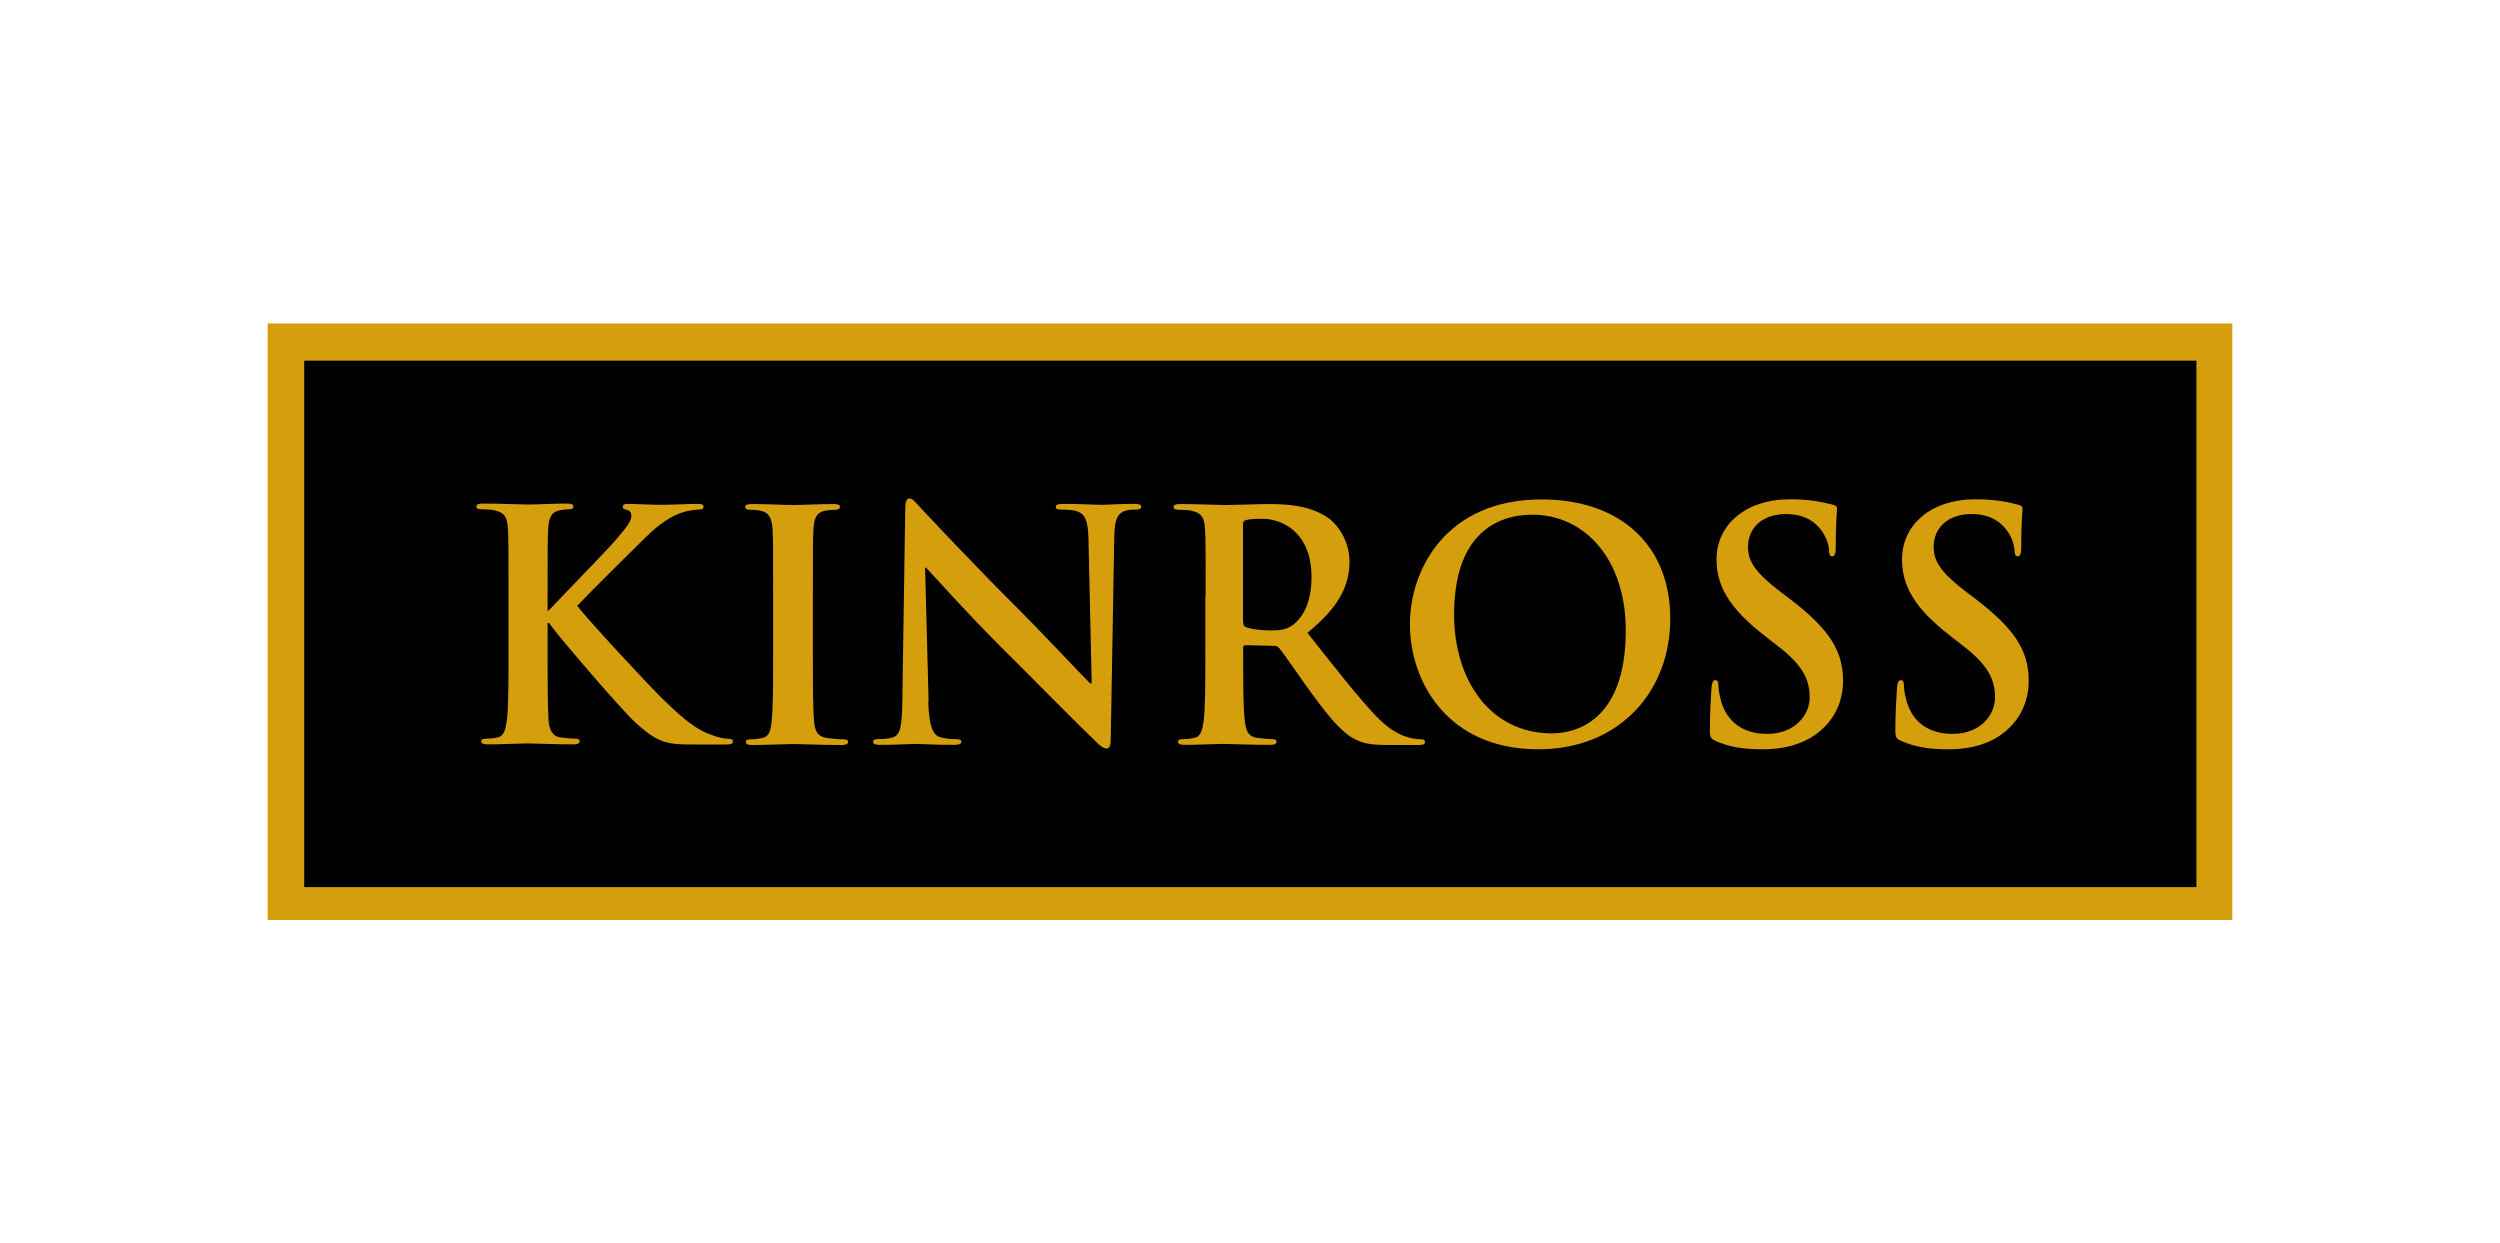 <?xml version="1.0" encoding="UTF-8"?>
<svg id="Camada_1" xmlns="http://www.w3.org/2000/svg" version="1.1" viewBox="0 0 157.28 78.22">
  <!-- Generator: Adobe Illustrator 29.6.1, SVG Export Plug-In . SVG Version: 2.1.1 Build 9)  -->
  <defs>
    <style>
      .st0 {
        fill: none;
      }

      .st1 {
        fill: #d49e0d;
      }
    </style>
  </defs>
  <rect class="st0" width="157.28" height="78.22"/>
  <g id="Ebene_x5F_1">
    <polygon class="st1" points="140.44 57.88 16.84 57.88 16.84 20.35 140.44 20.35 140.44 57.88"/>
    <polygon points="138.18 22.69 19.14 22.69 19.14 55.81 138.18 55.81 138.18 22.69"/>
    <path class="st1" d="M34.43,38.4h.1c.68-.74,3.61-3.73,4.19-4.41.56-.66,1-1.16,1-1.51,0-.22-.08-.36-.28-.4-.18-.04-.26-.08-.26-.2,0-.14.1-.18.32-.18.42,0,1.52.06,2.07.06.62,0,1.72-.06,2.35-.06.2,0,.34.04.34.18s-.1.18-.3.18c-.28,0-.78.08-1.16.22-.62.24-1.3.66-2.16,1.5-.62.6-3.65,3.61-4.33,4.33.72.94,4.65,5.17,5.43,5.91.88.84,1.79,1.74,2.87,2.16.6.24,1,.3,1.24.3.14,0,.26.04.26.16,0,.14-.1.2-.48.2h-1.74c-.6,0-.96,0-1.38-.04-1.08-.1-1.62-.54-2.49-1.3-.88-.78-4.83-5.41-5.25-6l-.22-.3h-.1v1.82c0,1.85,0,3.43.06,4.29.04.56.22,1,.72,1.08.28.04.72.08.98.08.16,0,.26.06.26.16,0,.14-.16.2-.38.2-1.12,0-2.39-.06-2.89-.06-.46,0-1.72.06-2.53.06-.26,0-.4-.06-.4-.2,0-.1.08-.16.32-.16.3,0,.54-.04.72-.08.4-.08.5-.52.58-1.1.1-.84.1-2.43.1-4.27v-3.53c0-3.05,0-3.61-.04-4.25-.04-.68-.2-1-.86-1.14-.16-.04-.5-.06-.78-.06-.22,0-.34-.04-.34-.18s.14-.18.44-.18c1.06,0,2.32.06,2.81.06s1.75-.06,2.43-.06c.28,0,.42.04.42.18s-.12.18-.28.18c-.2,0-.32.02-.56.06-.54.1-.7.44-.74,1.14-.04.64-.04,1.2-.04,4.25v.88h0Z"/>
    <path class="st1" d="M48.64,37.52c0-3.05,0-3.61-.04-4.25-.04-.68-.24-1.02-.68-1.12-.22-.06-.48-.08-.72-.08-.2,0-.32-.04-.32-.2,0-.12.16-.16.48-.16.76,0,2.03.06,2.61.06.5,0,1.68-.06,2.45-.06.26,0,.42.04.42.16,0,.16-.12.2-.32.2s-.36.02-.6.06c-.54.1-.7.44-.74,1.14-.04.64-.04,1.2-.04,4.25v3.53c0,1.95,0,3.53.08,4.39.06.54.2.9.8.99.28.04.72.08,1.02.08.22,0,.32.06.32.16,0,.14-.16.2-.38.2-1.32,0-2.59-.06-3.13-.06-.46,0-1.73.06-2.53.06-.26,0-.4-.06-.4-.2,0-.1.08-.16.32-.16.3,0,.54-.04.72-.08.4-.08.52-.42.58-1,.1-.84.1-2.43.1-4.37v-3.53h0Z"/>
    <path class="st1" d="M58.4,44.13c.04,1.56.3,2.09.7,2.23.34.12.72.14,1.04.14.22,0,.34.04.34.16,0,.16-.18.2-.46.2-1.3,0-2.11-.06-2.49-.06-.18,0-1.12.06-2.16.06-.26,0-.44-.02-.44-.2,0-.12.12-.16.32-.16.26,0,.62-.02.9-.1.52-.16.6-.74.62-2.49l.18-11.87c0-.4.06-.68.26-.68.22,0,.4.26.74.62.24.26,3.29,3.53,6.22,6.44,1.36,1.36,4.07,4.25,4.41,4.57h.1l-.2-9c-.02-1.22-.2-1.61-.68-1.81-.3-.12-.78-.12-1.06-.12-.24,0-.32-.06-.32-.18,0-.16.22-.18.52-.18,1.04,0,2.01.06,2.43.06.22,0,.98-.06,1.97-.06.26,0,.46.02.46.18,0,.12-.12.18-.36.18-.2,0-.36,0-.6.06-.56.16-.72.58-.74,1.7l-.22,12.65c0,.44-.08.62-.26.62-.22,0-.46-.22-.68-.44-1.26-1.2-3.83-3.83-5.91-5.89-2.18-2.17-4.41-4.67-4.77-5.05h-.06l.22,8.42h0Z"/>
    <path class="st1" d="M78.21,39.1c0,.22.04.3.18.36.42.14,1.02.2,1.52.2.8,0,1.06-.08,1.42-.34.6-.44,1.18-1.36,1.18-3.01,0-2.85-1.88-3.67-3.07-3.67-.5,0-.86.02-1.06.08-.14.04-.18.12-.18.28v6.1h0ZM75.85,37.52c0-3.05,0-3.61-.04-4.25-.04-.68-.2-1-.86-1.14-.16-.04-.5-.06-.78-.06-.22,0-.34-.04-.34-.18s.14-.18.44-.18c1.06,0,2.32.06,2.75.06.68,0,2.21-.06,2.83-.06,1.26,0,2.61.12,3.69.86.56.38,1.36,1.4,1.36,2.75,0,1.48-.62,2.85-2.65,4.49,1.78,2.25,3.17,4.03,4.35,5.27,1.12,1.16,1.95,1.3,2.25,1.37.22.04.4.06.56.06s.24.06.24.16c0,.16-.14.2-.38.2h-1.91c-1.12,0-1.62-.1-2.15-.38-.86-.46-1.62-1.41-2.75-2.95-.8-1.1-1.72-2.47-1.99-2.77-.1-.12-.22-.14-.36-.14l-1.74-.04c-.1,0-.16.04-.16.16v.28c0,1.86,0,3.45.1,4.29.06.58.18,1.02.78,1.1.3.04.74.08.98.08.16,0,.24.06.24.16,0,.14-.14.2-.4.2-1.16,0-2.65-.06-2.95-.06-.38,0-1.64.06-2.45.06-.26,0-.4-.06-.4-.2,0-.1.08-.16.32-.16.3,0,.54-.04.72-.08.4-.08.5-.52.58-1.1.1-.84.1-2.43.1-4.27v-3.53h0Z"/>
    <path class="st1" d="M102.28,39.66c0-4.49-2.59-7.28-5.87-7.28-2.3,0-4.93,1.28-4.93,6.28,0,4.17,2.31,7.48,6.15,7.48,1.4,0,4.65-.68,4.65-6.48h0ZM88.7,39.28c0-3.43,2.26-7.86,8.28-7.86,4.99,0,8.1,2.91,8.1,7.5s-3.21,8.22-8.3,8.22c-5.76,0-8.08-4.31-8.08-7.86Z"/>
    <path class="st1" d="M107.95,46.62c-.32-.14-.38-.24-.38-.68,0-1.1.08-2.31.1-2.63.02-.3.08-.52.24-.52.18,0,.2.18.2.34,0,.26.08.68.18,1.02.44,1.48,1.63,2.02,2.87,2.02,1.8,0,2.69-1.22,2.69-2.29,0-.98-.3-1.93-1.97-3.21l-.92-.72c-2.21-1.72-2.97-3.13-2.97-4.75,0-2.21,1.85-3.79,4.63-3.79,1.3,0,2.14.2,2.67.34.18.04.28.1.28.24,0,.26-.08.84-.08,2.41,0,.44-.06.6-.22.6-.14,0-.2-.12-.2-.36,0-.18-.1-.8-.52-1.32-.3-.38-.88-.98-2.19-.98-1.48,0-2.39.86-2.39,2.07,0,.92.46,1.62,2.13,2.89l.56.42c2.41,1.86,3.29,3.21,3.29,5.11,0,1.16-.44,2.54-1.89,3.49-1,.64-2.12.82-3.19.82-1.16,0-2.07-.14-2.93-.52h0Z"/>
    <path class="st1" d="M119.62,46.62c-.32-.14-.38-.24-.38-.68,0-1.1.08-2.31.1-2.63.02-.3.08-.52.24-.52.18,0,.2.18.2.34,0,.26.08.68.18,1.02.44,1.48,1.62,2.02,2.87,2.02,1.8,0,2.68-1.22,2.68-2.29,0-.98-.3-1.93-1.96-3.21l-.92-.72c-2.21-1.72-2.97-3.13-2.97-4.75,0-2.21,1.84-3.79,4.63-3.79,1.3,0,2.15.2,2.67.34.18.04.28.1.28.24,0,.26-.08.84-.08,2.41,0,.44-.06.6-.22.6-.14,0-.2-.12-.2-.36,0-.18-.1-.8-.52-1.32-.3-.38-.88-.98-2.19-.98-1.48,0-2.38.86-2.38,2.07,0,.92.46,1.62,2.13,2.89l.56.42c2.41,1.86,3.29,3.21,3.29,5.11,0,1.16-.44,2.54-1.88,3.49-1,.64-2.12.82-3.19.82-1.17,0-2.07-.14-2.93-.52h0Z"/>
  </g>
</svg>